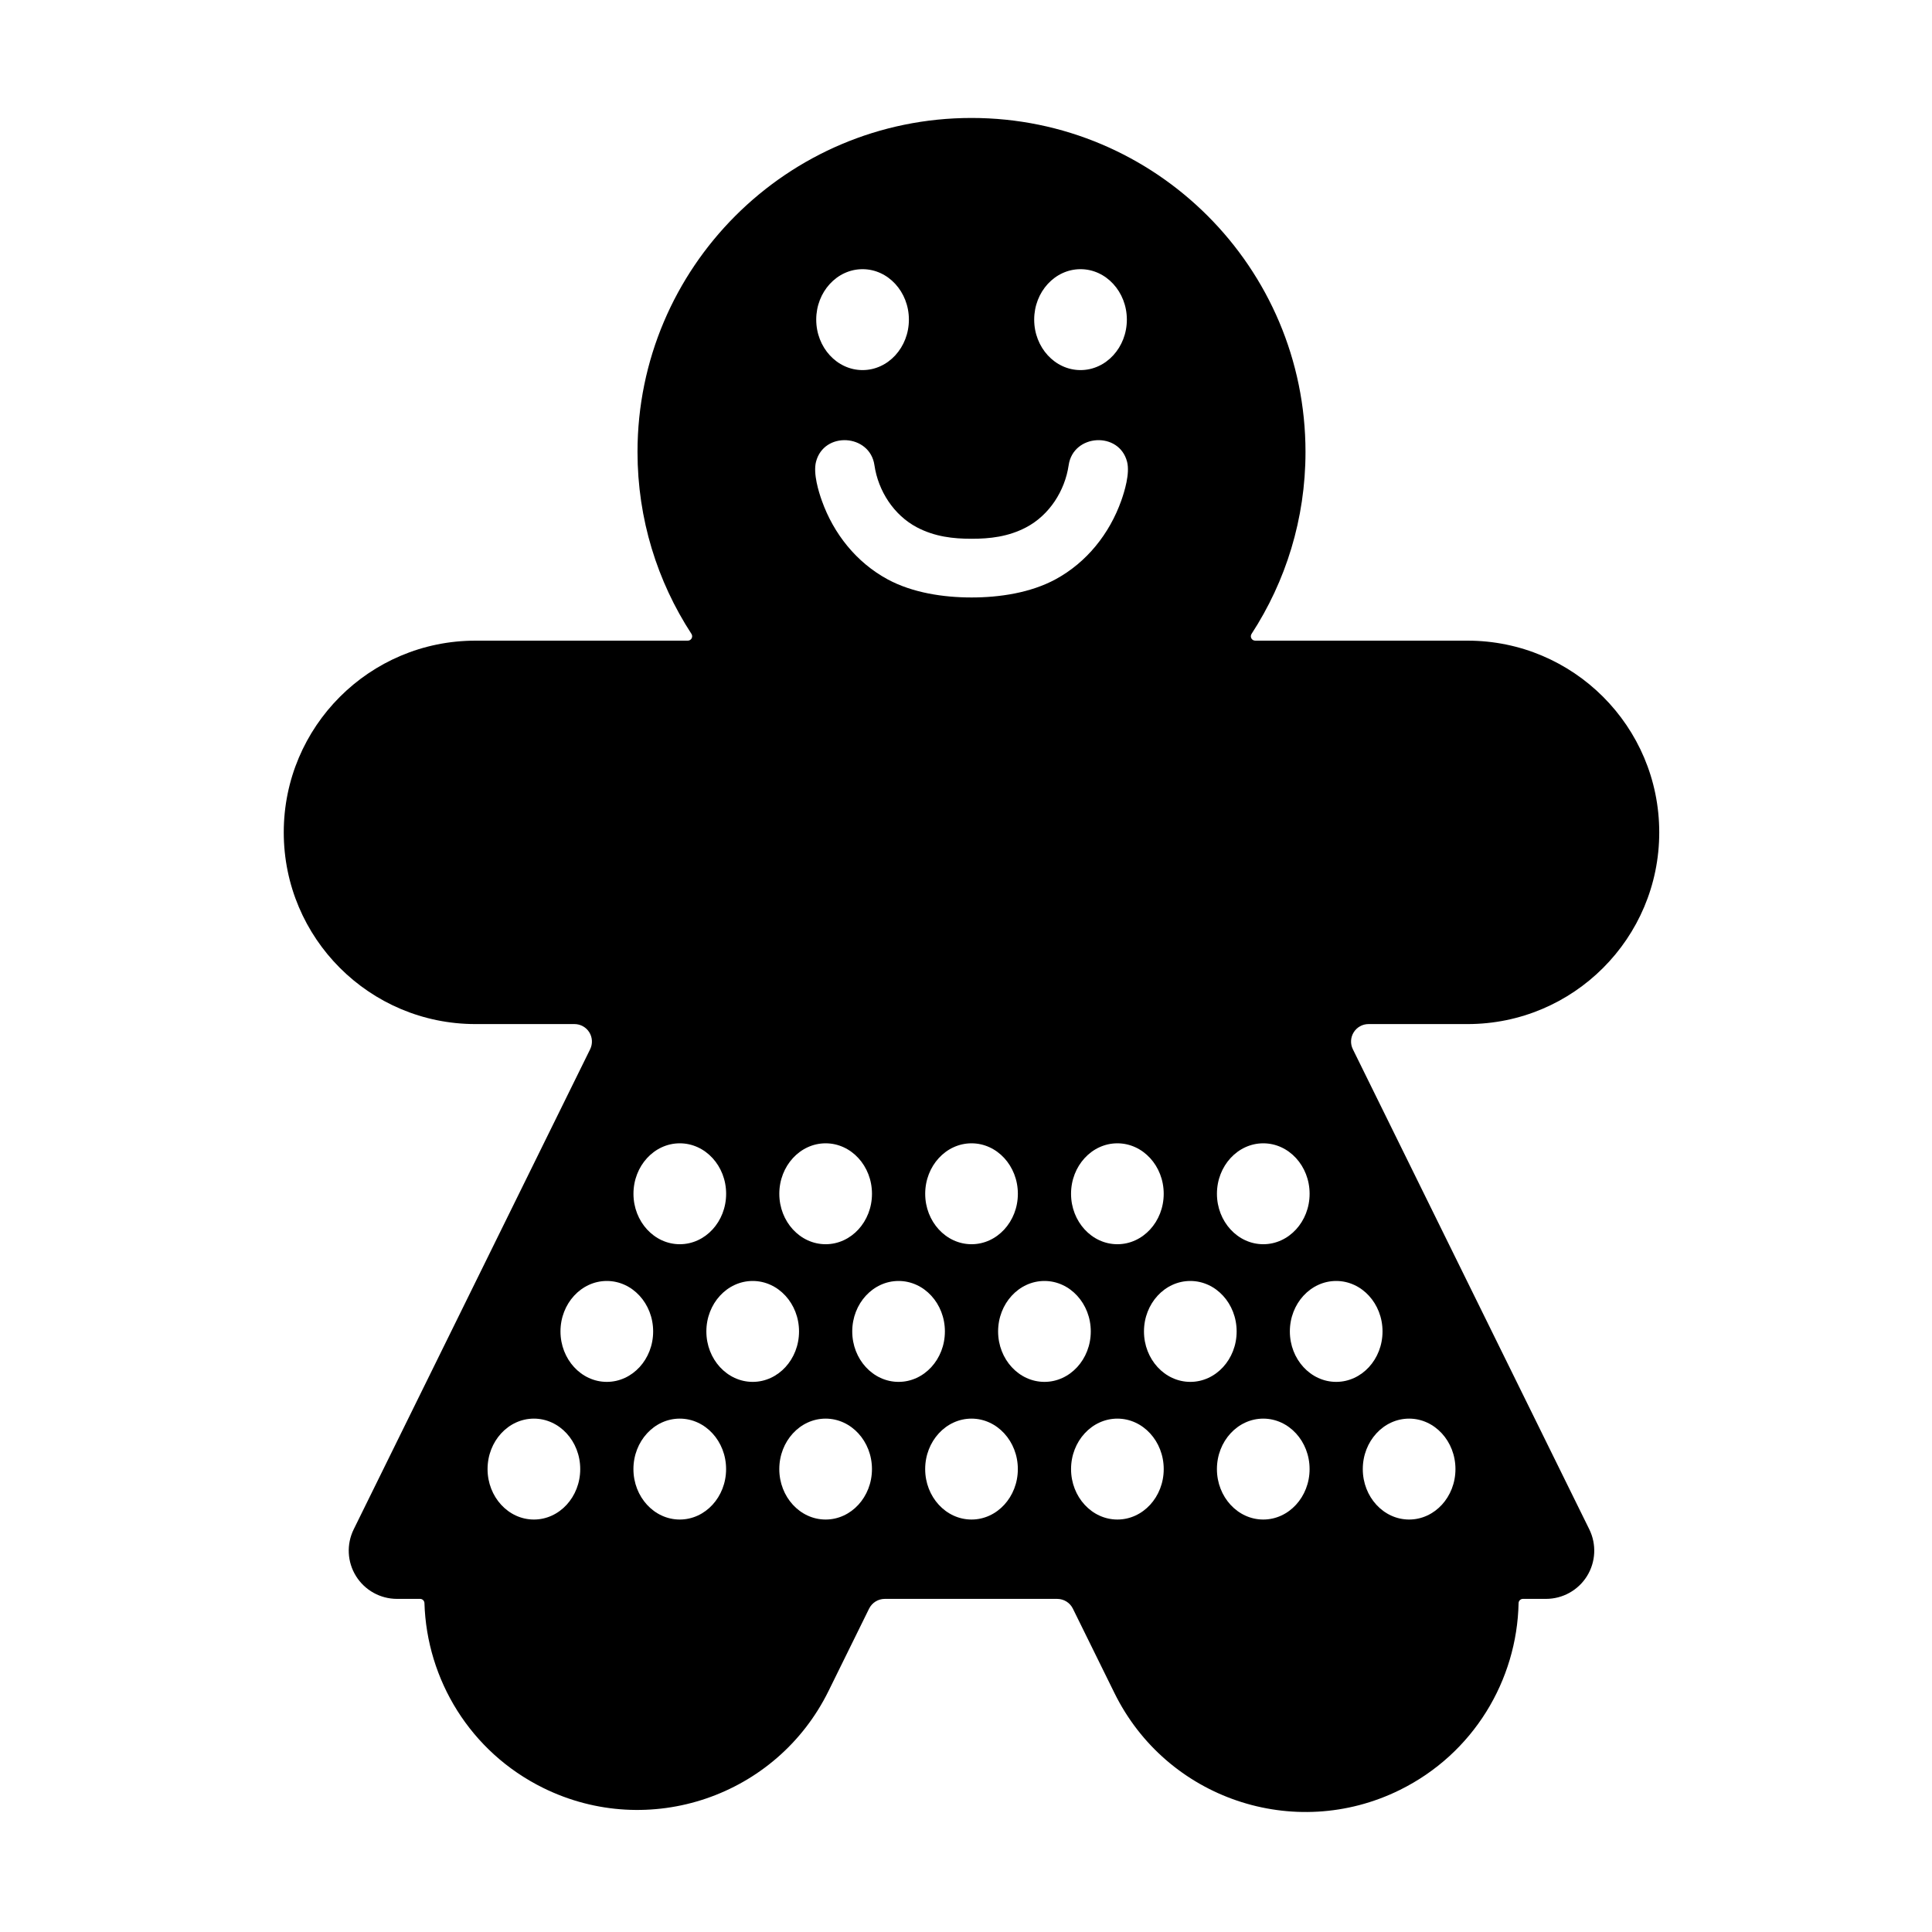 <?xml version="1.0" encoding="UTF-8"?>
<!-- Uploaded to: SVG Repo, www.svgrepo.com, Generator: SVG Repo Mixer Tools -->
<svg fill="#000000" width="800px" height="800px" version="1.1" viewBox="144 144 512 512" xmlns="http://www.w3.org/2000/svg">
 <path d="m326.27 313.78c0.426 0 0.816-0.234 1.02-0.609 0.203-0.375 0.184-0.832-0.051-1.188-9.039-13.879-14.293-30.438-14.293-48.211 0-48.848 39.66-88.512 88.512-88.512 48.848 0 88.512 39.66 88.512 88.512 0 17.773-5.254 34.332-14.293 48.211-0.234 0.355-0.254 0.809-0.051 1.188 0.199 0.375 0.594 0.605 1.02 0.605 10.57 0.004 56.266 0.004 56.266 0.004 28.059 0 50.805 22.746 50.805 50.805 0 28.059-22.746 50.805-50.805 50.805h-26.238c-1.602 0-3.086 0.828-3.93 2.184-0.848 1.355-0.934 3.059-0.223 4.488 13.332 27.074 62.66 127.23 62.66 127.23 1.949 3.961 1.715 8.648-0.613 12.395-2.336 3.75-6.441 6.031-10.855 6.031h-6.117c-0.629 0-1.148 0.508-1.156 1.137-0.418 20.406-11.934 39.879-31.512 49.523-27.969 13.773-61.812 2.269-75.586-25.703 0 0-7.875-15.988-11.02-22.371-0.781-1.582-2.391-2.582-4.156-2.582h-45.691c-1.766 0-3.371 1.004-4.156 2.582-3.094 6.281-10.75 21.828-10.75 21.828-13.773 27.969-47.617 39.477-75.586 25.703-19.41-9.562-30.891-28.777-31.5-48.988-0.016-0.629-0.527-1.129-1.156-1.129h-6.125c-4.418 0-8.52-2.281-10.855-6.031-2.336-3.746-2.562-8.434-0.613-12.395 0 0 49.328-100.15 62.66-127.23 0.703-1.43 0.617-3.133-0.223-4.488-0.844-1.355-2.328-2.184-3.93-2.184h-26.238c-28.059 0-50.805-22.746-50.805-50.805 0-28.059 22.746-50.805 50.805-50.805zm36.527 206.17c6.777 0 12.281 5.992 12.281 13.375 0 7.379-5.504 13.367-12.281 13.367-6.773 0-12.277-5.992-12.277-13.367 0-7.383 5.504-13.375 12.277-13.375zm115.98 0c6.773 0 12.277 5.992 12.277 13.375 0 7.379-5.504 13.367-12.277 13.367-6.777 0-12.281-5.992-12.281-13.367 0-7.383 5.504-13.375 12.281-13.375zm38.652 0c6.777 0 12.281 5.992 12.281 13.375 0 7.379-5.504 13.367-12.281 13.367-6.773 0-12.277-5.992-12.277-13.367 0-7.383 5.504-13.375 12.277-13.375zm-231.94 0c6.773 0 12.277 5.992 12.277 13.375 0 7.379-5.504 13.367-12.277 13.367-6.777 0-12.281-5.992-12.281-13.367 0-7.383 5.504-13.375 12.281-13.375zm38.652 0c6.777 0 12.281 5.992 12.281 13.375 0 7.379-5.504 13.367-12.281 13.367-6.773 0-12.277-5.992-12.277-13.367 0-7.383 5.504-13.375 12.277-13.375zm115.98 0c6.773 0 12.277 5.992 12.277 13.375 0 7.379-5.504 13.367-12.277 13.367-6.777 0-12.281-5.992-12.281-13.367 0-7.383 5.504-13.375 12.281-13.375zm-38.66 0c6.773 0 12.277 5.992 12.277 13.375 0 7.379-5.504 13.367-12.277 13.367-6.777 0-12.281-5.992-12.281-13.367 0-7.383 5.504-13.375 12.281-13.375zm96.641-36.48c6.777 0 12.281 5.992 12.281 13.375 0 7.379-5.504 13.367-12.281 13.367-6.773 0-12.277-5.992-12.277-13.367 0-7.383 5.504-13.375 12.277-13.375zm-77.312 0c6.773 0 12.277 5.992 12.277 13.375 0 7.379-5.504 13.367-12.277 13.367-6.777 0-12.281-5.992-12.281-13.367 0-7.383 5.504-13.375 12.281-13.375zm-115.98 0c6.777 0 12.281 5.992 12.281 13.375 0 7.379-5.504 13.367-12.281 13.367-6.773 0-12.277-5.992-12.277-13.367 0-7.383 5.504-13.375 12.277-13.375zm38.66 0c6.777 0 12.281 5.992 12.281 13.375 0 7.379-5.504 13.367-12.281 13.367-6.773 0-12.277-5.992-12.277-13.367 0-7.383 5.504-13.375 12.277-13.375zm38.66 0c6.777 0 12.277 5.992 12.277 13.375 0 7.379-5.496 13.367-12.277 13.367-6.777 0-12.277-5.992-12.277-13.367 0-7.383 5.496-13.375 12.277-13.375zm77.316 0c6.773 0 12.277 5.992 12.277 13.375 0 7.379-5.504 13.367-12.277 13.367-6.777 0-12.281-5.992-12.281-13.367 0-7.383 5.504-13.375 12.281-13.375zm-19.328-36.48c6.773 0 12.277 5.992 12.277 13.375 0 7.379-5.504 13.367-12.277 13.367-6.777 0-12.281-5.992-12.281-13.367 0-7.383 5.504-13.375 12.281-13.375zm-77.316 0c6.777 0 12.281 5.992 12.281 13.375 0 7.379-5.504 13.367-12.281 13.367-6.773 0-12.277-5.992-12.277-13.367 0-7.383 5.504-13.375 12.277-13.375zm115.98 0c6.773 0 12.277 5.992 12.277 13.375 0 7.379-5.504 13.367-12.277 13.367-6.777 0-12.281-5.992-12.281-13.367 0-7.383 5.504-13.375 12.281-13.375zm-154.63 0c6.777 0 12.281 5.992 12.281 13.375 0 7.379-5.504 13.367-12.281 13.367-6.773 0-12.277-5.992-12.277-13.367 0-7.383 5.504-13.375 12.277-13.375zm77.316 0c6.773 0 12.277 5.992 12.277 13.375 0 7.379-5.504 13.367-12.277 13.367-6.777 0-12.281-5.992-12.281-13.367 0-7.383 5.504-13.375 12.281-13.375zm0-160.21c4.82 0 9.703-0.523 14.457-3.019 6.176-3.242 10.297-9.707 11.285-16.5 1.203-8.289 13.41-9.023 15.484-0.863 0.789 3.113-0.715 7.926-1.551 10.289-3.129 8.785-9.164 16.367-17.41 20.836-6.621 3.586-14.824 4.812-22.262 4.812-7.441 0-15.645-1.227-22.262-4.812-8.246-4.469-14.281-12.051-17.41-20.836-0.844-2.363-2.34-7.18-1.551-10.289 2.074-8.16 14.281-7.426 15.484 0.863 0.988 6.793 5.109 13.258 11.285 16.5 4.754 2.492 9.637 3.019 14.457 3.019zm28.883-71.445c6.773 0 12.277 5.992 12.277 13.367 0 7.383-5.504 13.375-12.277 13.375-6.777 0-12.281-5.992-12.281-13.375 0-7.379 5.504-13.367 12.281-13.367zm-57.762 0c6.773 0 12.277 5.992 12.277 13.367 0 7.383-5.504 13.375-12.277 13.375-6.777 0-12.281-5.992-12.281-13.375 0-7.379 5.504-13.367 12.281-13.367z" fill-rule="evenodd"/>
</svg>